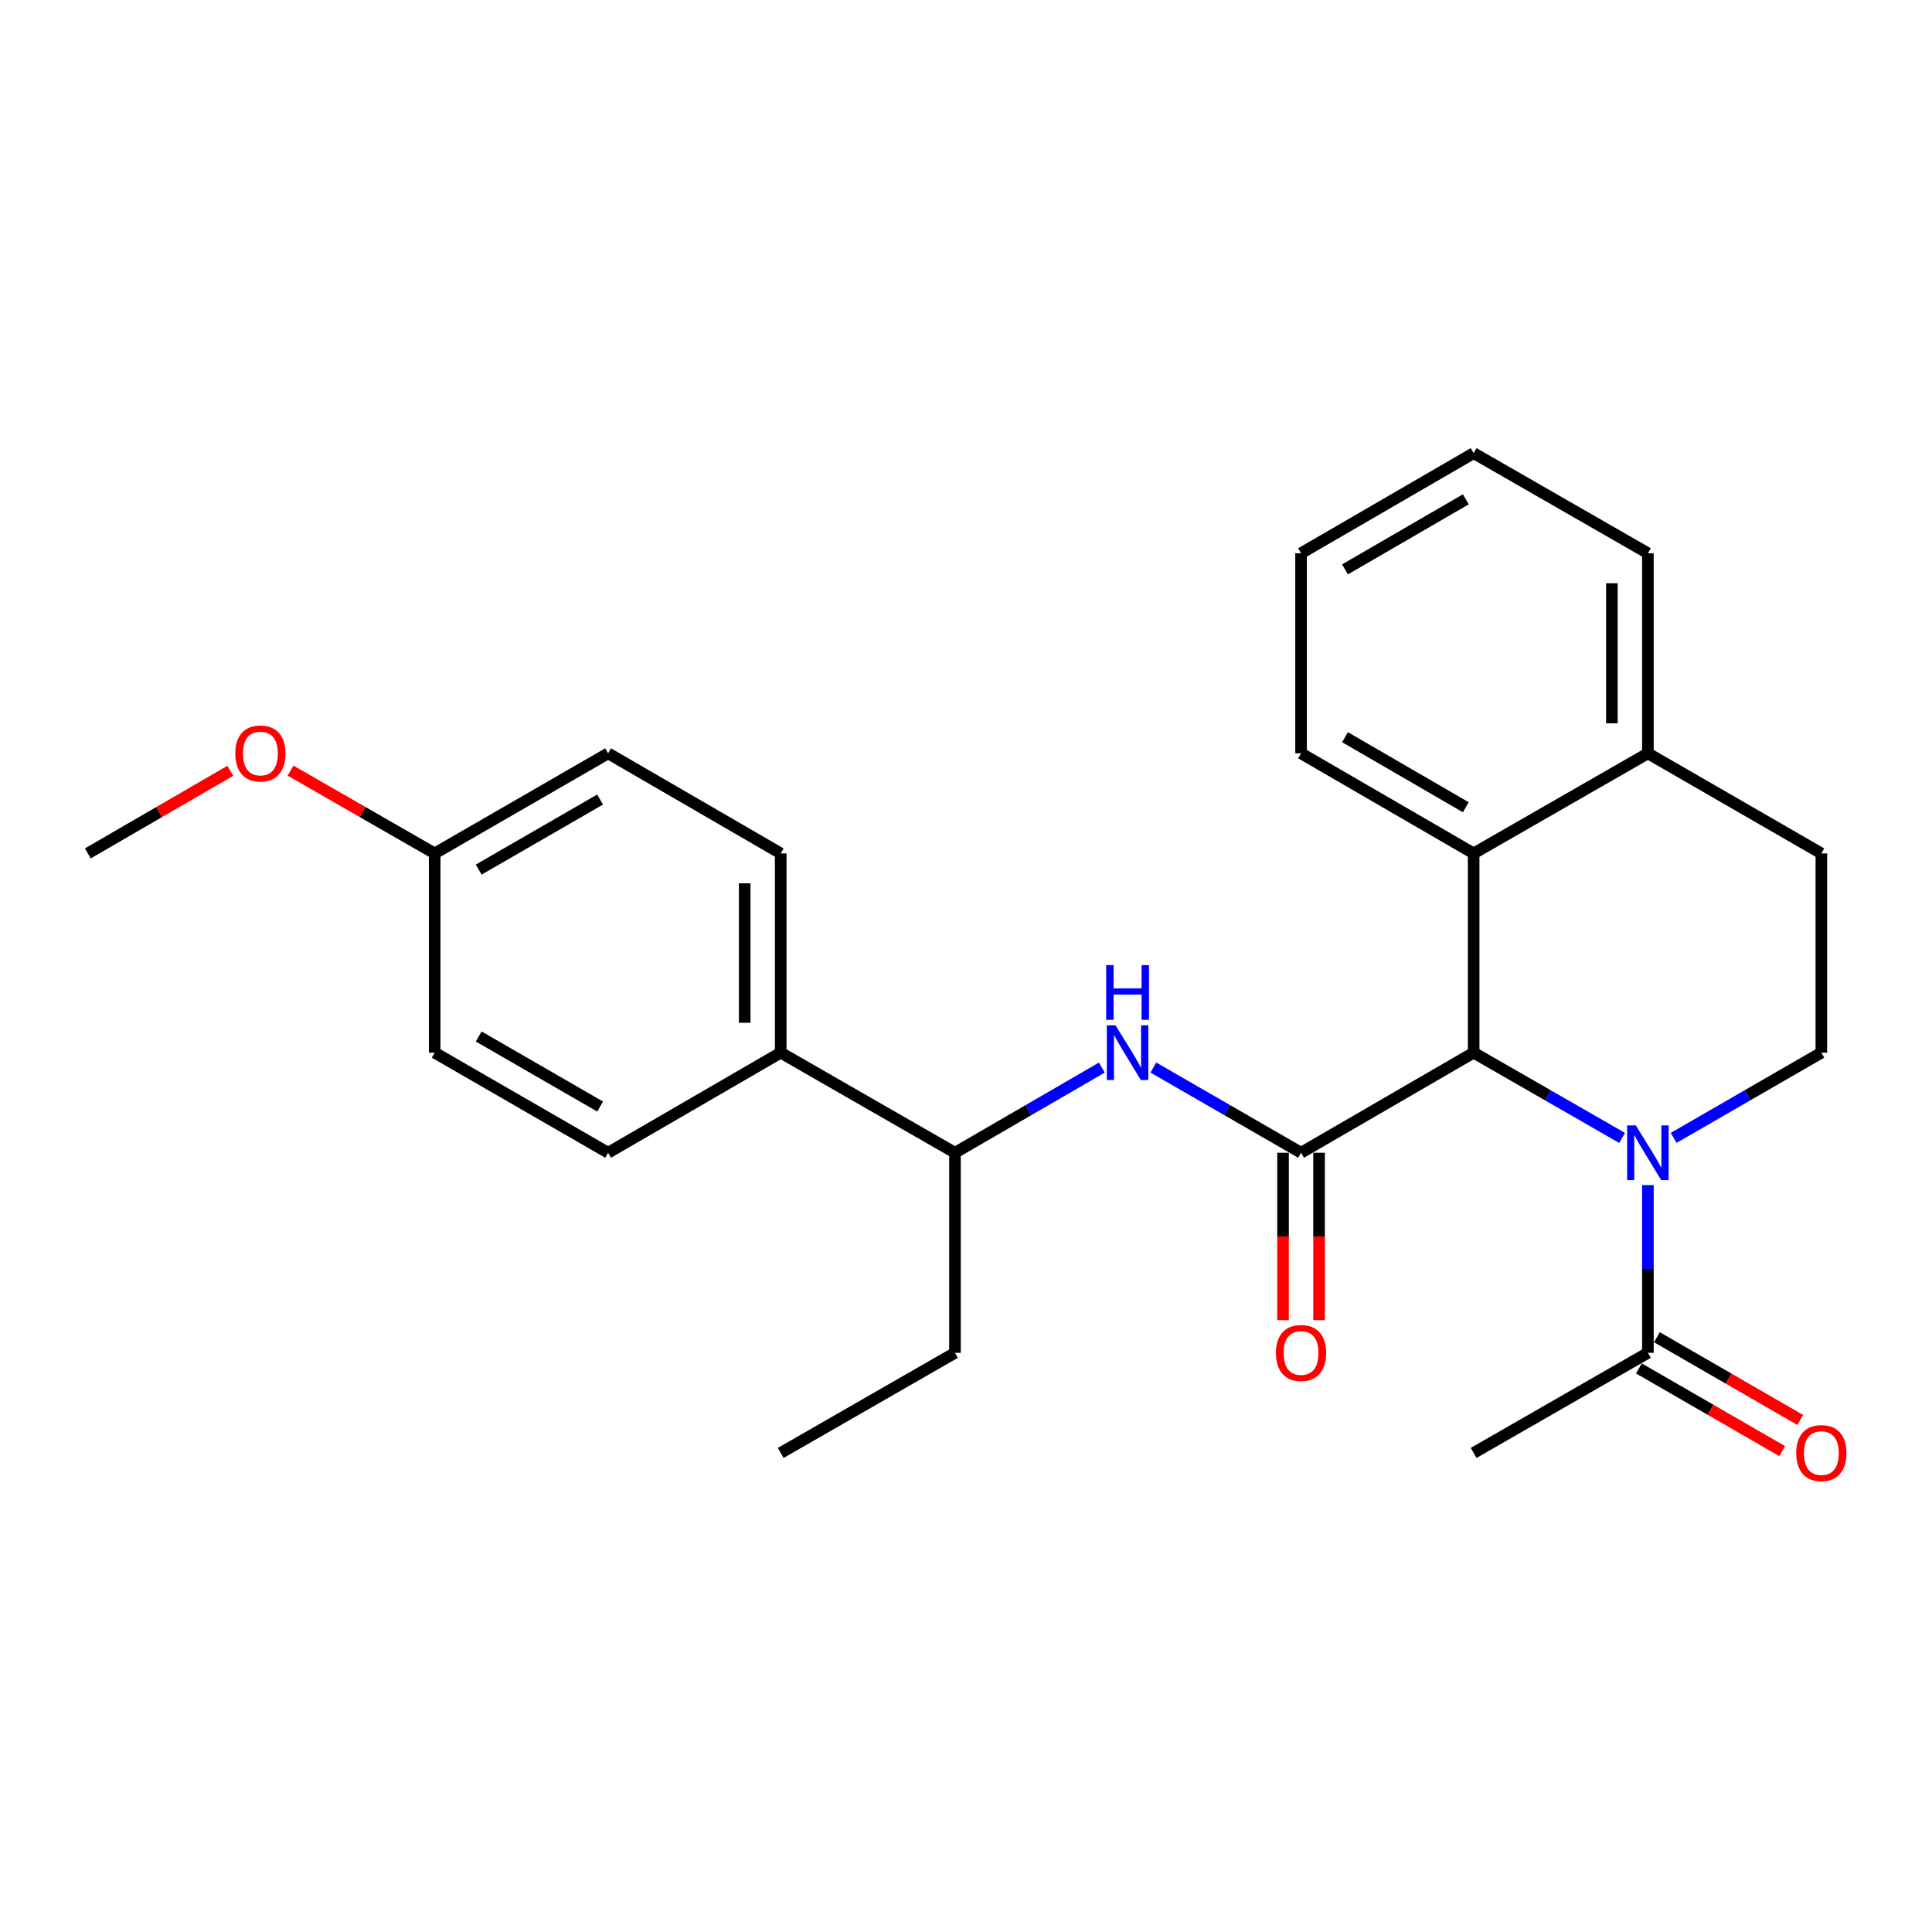 <?xml version='1.0' encoding='iso-8859-1'?>
<svg version='1.1' baseProfile='full'
              xmlns='http://www.w3.org/2000/svg'
                      xmlns:rdkit='http://www.rdkit.org/xml'
                      xmlns:xlink='http://www.w3.org/1999/xlink'
                  xml:space='preserve'
width='1000px' height='1000px' viewBox='0 0 1000 1000'>
<!-- END OF HEADER -->
<rect style='opacity:1.0;fill:#FFFFFF;stroke:none' width='1000' height='1000' x='0' y='0'> </rect>
<path class='bond-1' d='M 839.61,588.997 L 801.183,566.927' style='fill:none;fill-rule:evenodd;stroke:#0000FF;stroke-width:6px;stroke-linecap:butt;stroke-linejoin:miter;stroke-opacity:1' />
<path class='bond-1' d='M 801.183,566.927 L 762.756,544.856' style='fill:none;fill-rule:evenodd;stroke:#000000;stroke-width:6px;stroke-linecap:butt;stroke-linejoin:miter;stroke-opacity:1' />
<path class='bond-3' d='M 852.95,613.408 L 852.95,656.815' style='fill:none;fill-rule:evenodd;stroke:#0000FF;stroke-width:6px;stroke-linecap:butt;stroke-linejoin:miter;stroke-opacity:1' />
<path class='bond-3' d='M 852.95,656.815 L 852.95,700.222' style='fill:none;fill-rule:evenodd;stroke:#000000;stroke-width:6px;stroke-linecap:butt;stroke-linejoin:miter;stroke-opacity:1' />
<path class='bond-5' d='M 866.281,588.967 L 904.505,566.911' style='fill:none;fill-rule:evenodd;stroke:#0000FF;stroke-width:6px;stroke-linecap:butt;stroke-linejoin:miter;stroke-opacity:1' />
<path class='bond-5' d='M 904.505,566.911 L 942.729,544.856' style='fill:none;fill-rule:evenodd;stroke:#000000;stroke-width:6px;stroke-linecap:butt;stroke-linejoin:miter;stroke-opacity:1' />
<path class='bond-0' d='M 673.423,596.659 L 762.756,544.856' style='fill:none;fill-rule:evenodd;stroke:#000000;stroke-width:6px;stroke-linecap:butt;stroke-linejoin:miter;stroke-opacity:1' />
<path class='bond-2' d='M 673.423,596.659 L 635.194,574.603' style='fill:none;fill-rule:evenodd;stroke:#000000;stroke-width:6px;stroke-linecap:butt;stroke-linejoin:miter;stroke-opacity:1' />
<path class='bond-2' d='M 635.194,574.603 L 596.964,552.548' style='fill:none;fill-rule:evenodd;stroke:#0000FF;stroke-width:6px;stroke-linecap:butt;stroke-linejoin:miter;stroke-opacity:1' />
<path class='bond-6' d='M 664.102,596.659 L 664.102,639.986' style='fill:none;fill-rule:evenodd;stroke:#000000;stroke-width:6px;stroke-linecap:butt;stroke-linejoin:miter;stroke-opacity:1' />
<path class='bond-6' d='M 664.102,639.986 L 664.102,683.313' style='fill:none;fill-rule:evenodd;stroke:#FF0000;stroke-width:6px;stroke-linecap:butt;stroke-linejoin:miter;stroke-opacity:1' />
<path class='bond-6' d='M 682.743,596.659 L 682.743,639.986' style='fill:none;fill-rule:evenodd;stroke:#000000;stroke-width:6px;stroke-linecap:butt;stroke-linejoin:miter;stroke-opacity:1' />
<path class='bond-6' d='M 682.743,639.986 L 682.743,683.313' style='fill:none;fill-rule:evenodd;stroke:#FF0000;stroke-width:6px;stroke-linecap:butt;stroke-linejoin:miter;stroke-opacity:1' />
<path class='bond-4' d='M 762.756,544.856 L 762.756,441.728' style='fill:none;fill-rule:evenodd;stroke:#000000;stroke-width:6px;stroke-linecap:butt;stroke-linejoin:miter;stroke-opacity:1' />
<path class='bond-7' d='M 570.311,552.581 L 532.305,574.62' style='fill:none;fill-rule:evenodd;stroke:#0000FF;stroke-width:6px;stroke-linecap:butt;stroke-linejoin:miter;stroke-opacity:1' />
<path class='bond-7' d='M 532.305,574.62 L 494.299,596.659' style='fill:none;fill-rule:evenodd;stroke:#000000;stroke-width:6px;stroke-linecap:butt;stroke-linejoin:miter;stroke-opacity:1' />
<path class='bond-10' d='M 848.291,708.295 L 885.385,729.703' style='fill:none;fill-rule:evenodd;stroke:#000000;stroke-width:6px;stroke-linecap:butt;stroke-linejoin:miter;stroke-opacity:1' />
<path class='bond-10' d='M 885.385,729.703 L 922.479,751.11' style='fill:none;fill-rule:evenodd;stroke:#FF0000;stroke-width:6px;stroke-linecap:butt;stroke-linejoin:miter;stroke-opacity:1' />
<path class='bond-10' d='M 857.609,692.15 L 894.703,713.557' style='fill:none;fill-rule:evenodd;stroke:#000000;stroke-width:6px;stroke-linecap:butt;stroke-linejoin:miter;stroke-opacity:1' />
<path class='bond-10' d='M 894.703,713.557 L 931.797,734.964' style='fill:none;fill-rule:evenodd;stroke:#FF0000;stroke-width:6px;stroke-linecap:butt;stroke-linejoin:miter;stroke-opacity:1' />
<path class='bond-19' d='M 852.95,700.222 L 762.756,752.035' style='fill:none;fill-rule:evenodd;stroke:#000000;stroke-width:6px;stroke-linecap:butt;stroke-linejoin:miter;stroke-opacity:1' />
<path class='bond-17' d='M 762.756,441.728 L 673.423,389.925' style='fill:none;fill-rule:evenodd;stroke:#000000;stroke-width:6px;stroke-linecap:butt;stroke-linejoin:miter;stroke-opacity:1' />
<path class='bond-17' d='M 758.708,417.831 L 696.174,381.569' style='fill:none;fill-rule:evenodd;stroke:#000000;stroke-width:6px;stroke-linecap:butt;stroke-linejoin:miter;stroke-opacity:1' />
<path class='bond-26' d='M 762.756,441.728 L 852.95,389.925' style='fill:none;fill-rule:evenodd;stroke:#000000;stroke-width:6px;stroke-linecap:butt;stroke-linejoin:miter;stroke-opacity:1' />
<path class='bond-11' d='M 942.729,544.856 L 942.729,441.728' style='fill:none;fill-rule:evenodd;stroke:#000000;stroke-width:6px;stroke-linecap:butt;stroke-linejoin:miter;stroke-opacity:1' />
<path class='bond-9' d='M 494.299,596.659 L 404.095,544.856' style='fill:none;fill-rule:evenodd;stroke:#000000;stroke-width:6px;stroke-linecap:butt;stroke-linejoin:miter;stroke-opacity:1' />
<path class='bond-20' d='M 494.299,596.659 L 494.299,700.222' style='fill:none;fill-rule:evenodd;stroke:#000000;stroke-width:6px;stroke-linecap:butt;stroke-linejoin:miter;stroke-opacity:1' />
<path class='bond-8' d='M 852.95,389.925 L 942.729,441.728' style='fill:none;fill-rule:evenodd;stroke:#000000;stroke-width:6px;stroke-linecap:butt;stroke-linejoin:miter;stroke-opacity:1' />
<path class='bond-21' d='M 852.95,389.925 L 852.95,286.362' style='fill:none;fill-rule:evenodd;stroke:#000000;stroke-width:6px;stroke-linecap:butt;stroke-linejoin:miter;stroke-opacity:1' />
<path class='bond-21' d='M 834.309,374.391 L 834.309,301.896' style='fill:none;fill-rule:evenodd;stroke:#000000;stroke-width:6px;stroke-linecap:butt;stroke-linejoin:miter;stroke-opacity:1' />
<path class='bond-12' d='M 404.095,544.856 L 404.095,441.728' style='fill:none;fill-rule:evenodd;stroke:#000000;stroke-width:6px;stroke-linecap:butt;stroke-linejoin:miter;stroke-opacity:1' />
<path class='bond-12' d='M 385.454,529.387 L 385.454,457.197' style='fill:none;fill-rule:evenodd;stroke:#000000;stroke-width:6px;stroke-linecap:butt;stroke-linejoin:miter;stroke-opacity:1' />
<path class='bond-13' d='M 404.095,544.856 L 314.761,596.659' style='fill:none;fill-rule:evenodd;stroke:#000000;stroke-width:6px;stroke-linecap:butt;stroke-linejoin:miter;stroke-opacity:1' />
<path class='bond-15' d='M 404.095,441.728 L 314.761,389.925' style='fill:none;fill-rule:evenodd;stroke:#000000;stroke-width:6px;stroke-linecap:butt;stroke-linejoin:miter;stroke-opacity:1' />
<path class='bond-16' d='M 314.761,596.659 L 224.992,544.856' style='fill:none;fill-rule:evenodd;stroke:#000000;stroke-width:6px;stroke-linecap:butt;stroke-linejoin:miter;stroke-opacity:1' />
<path class='bond-16' d='M 310.613,572.742 L 247.775,536.481' style='fill:none;fill-rule:evenodd;stroke:#000000;stroke-width:6px;stroke-linecap:butt;stroke-linejoin:miter;stroke-opacity:1' />
<path class='bond-14' d='M 224.992,441.728 L 224.992,544.856' style='fill:none;fill-rule:evenodd;stroke:#000000;stroke-width:6px;stroke-linecap:butt;stroke-linejoin:miter;stroke-opacity:1' />
<path class='bond-18' d='M 224.992,441.728 L 187.691,420.306' style='fill:none;fill-rule:evenodd;stroke:#000000;stroke-width:6px;stroke-linecap:butt;stroke-linejoin:miter;stroke-opacity:1' />
<path class='bond-18' d='M 187.691,420.306 L 150.389,398.884' style='fill:none;fill-rule:evenodd;stroke:#FF0000;stroke-width:6px;stroke-linecap:butt;stroke-linejoin:miter;stroke-opacity:1' />
<path class='bond-28' d='M 224.992,441.728 L 314.761,389.925' style='fill:none;fill-rule:evenodd;stroke:#000000;stroke-width:6px;stroke-linecap:butt;stroke-linejoin:miter;stroke-opacity:1' />
<path class='bond-28' d='M 247.775,450.103 L 310.613,413.842' style='fill:none;fill-rule:evenodd;stroke:#000000;stroke-width:6px;stroke-linecap:butt;stroke-linejoin:miter;stroke-opacity:1' />
<path class='bond-24' d='M 673.423,389.925 L 673.423,286.362' style='fill:none;fill-rule:evenodd;stroke:#000000;stroke-width:6px;stroke-linecap:butt;stroke-linejoin:miter;stroke-opacity:1' />
<path class='bond-22' d='M 119.207,398.961 L 82.331,420.344' style='fill:none;fill-rule:evenodd;stroke:#FF0000;stroke-width:6px;stroke-linecap:butt;stroke-linejoin:miter;stroke-opacity:1' />
<path class='bond-22' d='M 82.331,420.344 L 45.455,441.728' style='fill:none;fill-rule:evenodd;stroke:#000000;stroke-width:6px;stroke-linecap:butt;stroke-linejoin:miter;stroke-opacity:1' />
<path class='bond-23' d='M 494.299,700.222 L 404.095,752.035' style='fill:none;fill-rule:evenodd;stroke:#000000;stroke-width:6px;stroke-linecap:butt;stroke-linejoin:miter;stroke-opacity:1' />
<path class='bond-25' d='M 852.95,286.362 L 762.756,234.549' style='fill:none;fill-rule:evenodd;stroke:#000000;stroke-width:6px;stroke-linecap:butt;stroke-linejoin:miter;stroke-opacity:1' />
<path class='bond-27' d='M 673.423,286.362 L 762.756,234.549' style='fill:none;fill-rule:evenodd;stroke:#000000;stroke-width:6px;stroke-linecap:butt;stroke-linejoin:miter;stroke-opacity:1' />
<path class='bond-27' d='M 696.175,294.715 L 758.709,258.446' style='fill:none;fill-rule:evenodd;stroke:#000000;stroke-width:6px;stroke-linecap:butt;stroke-linejoin:miter;stroke-opacity:1' />
<path  class='atom-0' d='M 846.69 582.499
L 855.97 597.499
Q 856.89 598.979, 858.37 601.659
Q 859.85 604.339, 859.93 604.499
L 859.93 582.499
L 863.69 582.499
L 863.69 610.819
L 859.81 610.819
L 849.85 594.419
Q 848.69 592.499, 847.45 590.299
Q 846.25 588.099, 845.89 587.419
L 845.89 610.819
L 842.21 610.819
L 842.21 582.499
L 846.69 582.499
' fill='#0000FF'/>
<path  class='atom-3' d='M 577.373 530.696
L 586.653 545.696
Q 587.573 547.176, 589.053 549.856
Q 590.533 552.536, 590.613 552.696
L 590.613 530.696
L 594.373 530.696
L 594.373 559.016
L 590.493 559.016
L 580.533 542.616
Q 579.373 540.696, 578.133 538.496
Q 576.933 536.296, 576.573 535.616
L 576.573 559.016
L 572.893 559.016
L 572.893 530.696
L 577.373 530.696
' fill='#0000FF'/>
<path  class='atom-3' d='M 572.553 499.544
L 576.393 499.544
L 576.393 511.584
L 590.873 511.584
L 590.873 499.544
L 594.713 499.544
L 594.713 527.864
L 590.873 527.864
L 590.873 514.784
L 576.393 514.784
L 576.393 527.864
L 572.553 527.864
L 572.553 499.544
' fill='#0000FF'/>
<path  class='atom-7' d='M 660.423 700.302
Q 660.423 693.502, 663.783 689.702
Q 667.143 685.902, 673.423 685.902
Q 679.703 685.902, 683.063 689.702
Q 686.423 693.502, 686.423 700.302
Q 686.423 707.182, 683.023 711.102
Q 679.623 714.982, 673.423 714.982
Q 667.183 714.982, 663.783 711.102
Q 660.423 707.222, 660.423 700.302
M 673.423 711.782
Q 677.743 711.782, 680.063 708.902
Q 682.423 705.982, 682.423 700.302
Q 682.423 694.742, 680.063 691.942
Q 677.743 689.102, 673.423 689.102
Q 669.103 689.102, 666.743 691.902
Q 664.423 694.702, 664.423 700.302
Q 664.423 706.022, 666.743 708.902
Q 669.103 711.782, 673.423 711.782
' fill='#FF0000'/>
<path  class='atom-11' d='M 929.729 752.115
Q 929.729 745.315, 933.089 741.515
Q 936.449 737.715, 942.729 737.715
Q 949.009 737.715, 952.369 741.515
Q 955.729 745.315, 955.729 752.115
Q 955.729 758.995, 952.329 762.915
Q 948.929 766.795, 942.729 766.795
Q 936.489 766.795, 933.089 762.915
Q 929.729 759.035, 929.729 752.115
M 942.729 763.595
Q 947.049 763.595, 949.369 760.715
Q 951.729 757.795, 951.729 752.115
Q 951.729 746.555, 949.369 743.755
Q 947.049 740.915, 942.729 740.915
Q 938.409 740.915, 936.049 743.715
Q 933.729 746.515, 933.729 752.115
Q 933.729 757.835, 936.049 760.715
Q 938.409 763.595, 942.729 763.595
' fill='#FF0000'/>
<path  class='atom-19' d='M 121.788 390.005
Q 121.788 383.205, 125.148 379.405
Q 128.508 375.605, 134.788 375.605
Q 141.068 375.605, 144.428 379.405
Q 147.788 383.205, 147.788 390.005
Q 147.788 396.885, 144.388 400.805
Q 140.988 404.685, 134.788 404.685
Q 128.548 404.685, 125.148 400.805
Q 121.788 396.925, 121.788 390.005
M 134.788 401.485
Q 139.108 401.485, 141.428 398.605
Q 143.788 395.685, 143.788 390.005
Q 143.788 384.445, 141.428 381.645
Q 139.108 378.805, 134.788 378.805
Q 130.468 378.805, 128.108 381.605
Q 125.788 384.405, 125.788 390.005
Q 125.788 395.725, 128.108 398.605
Q 130.468 401.485, 134.788 401.485
' fill='#FF0000'/>
</svg>
